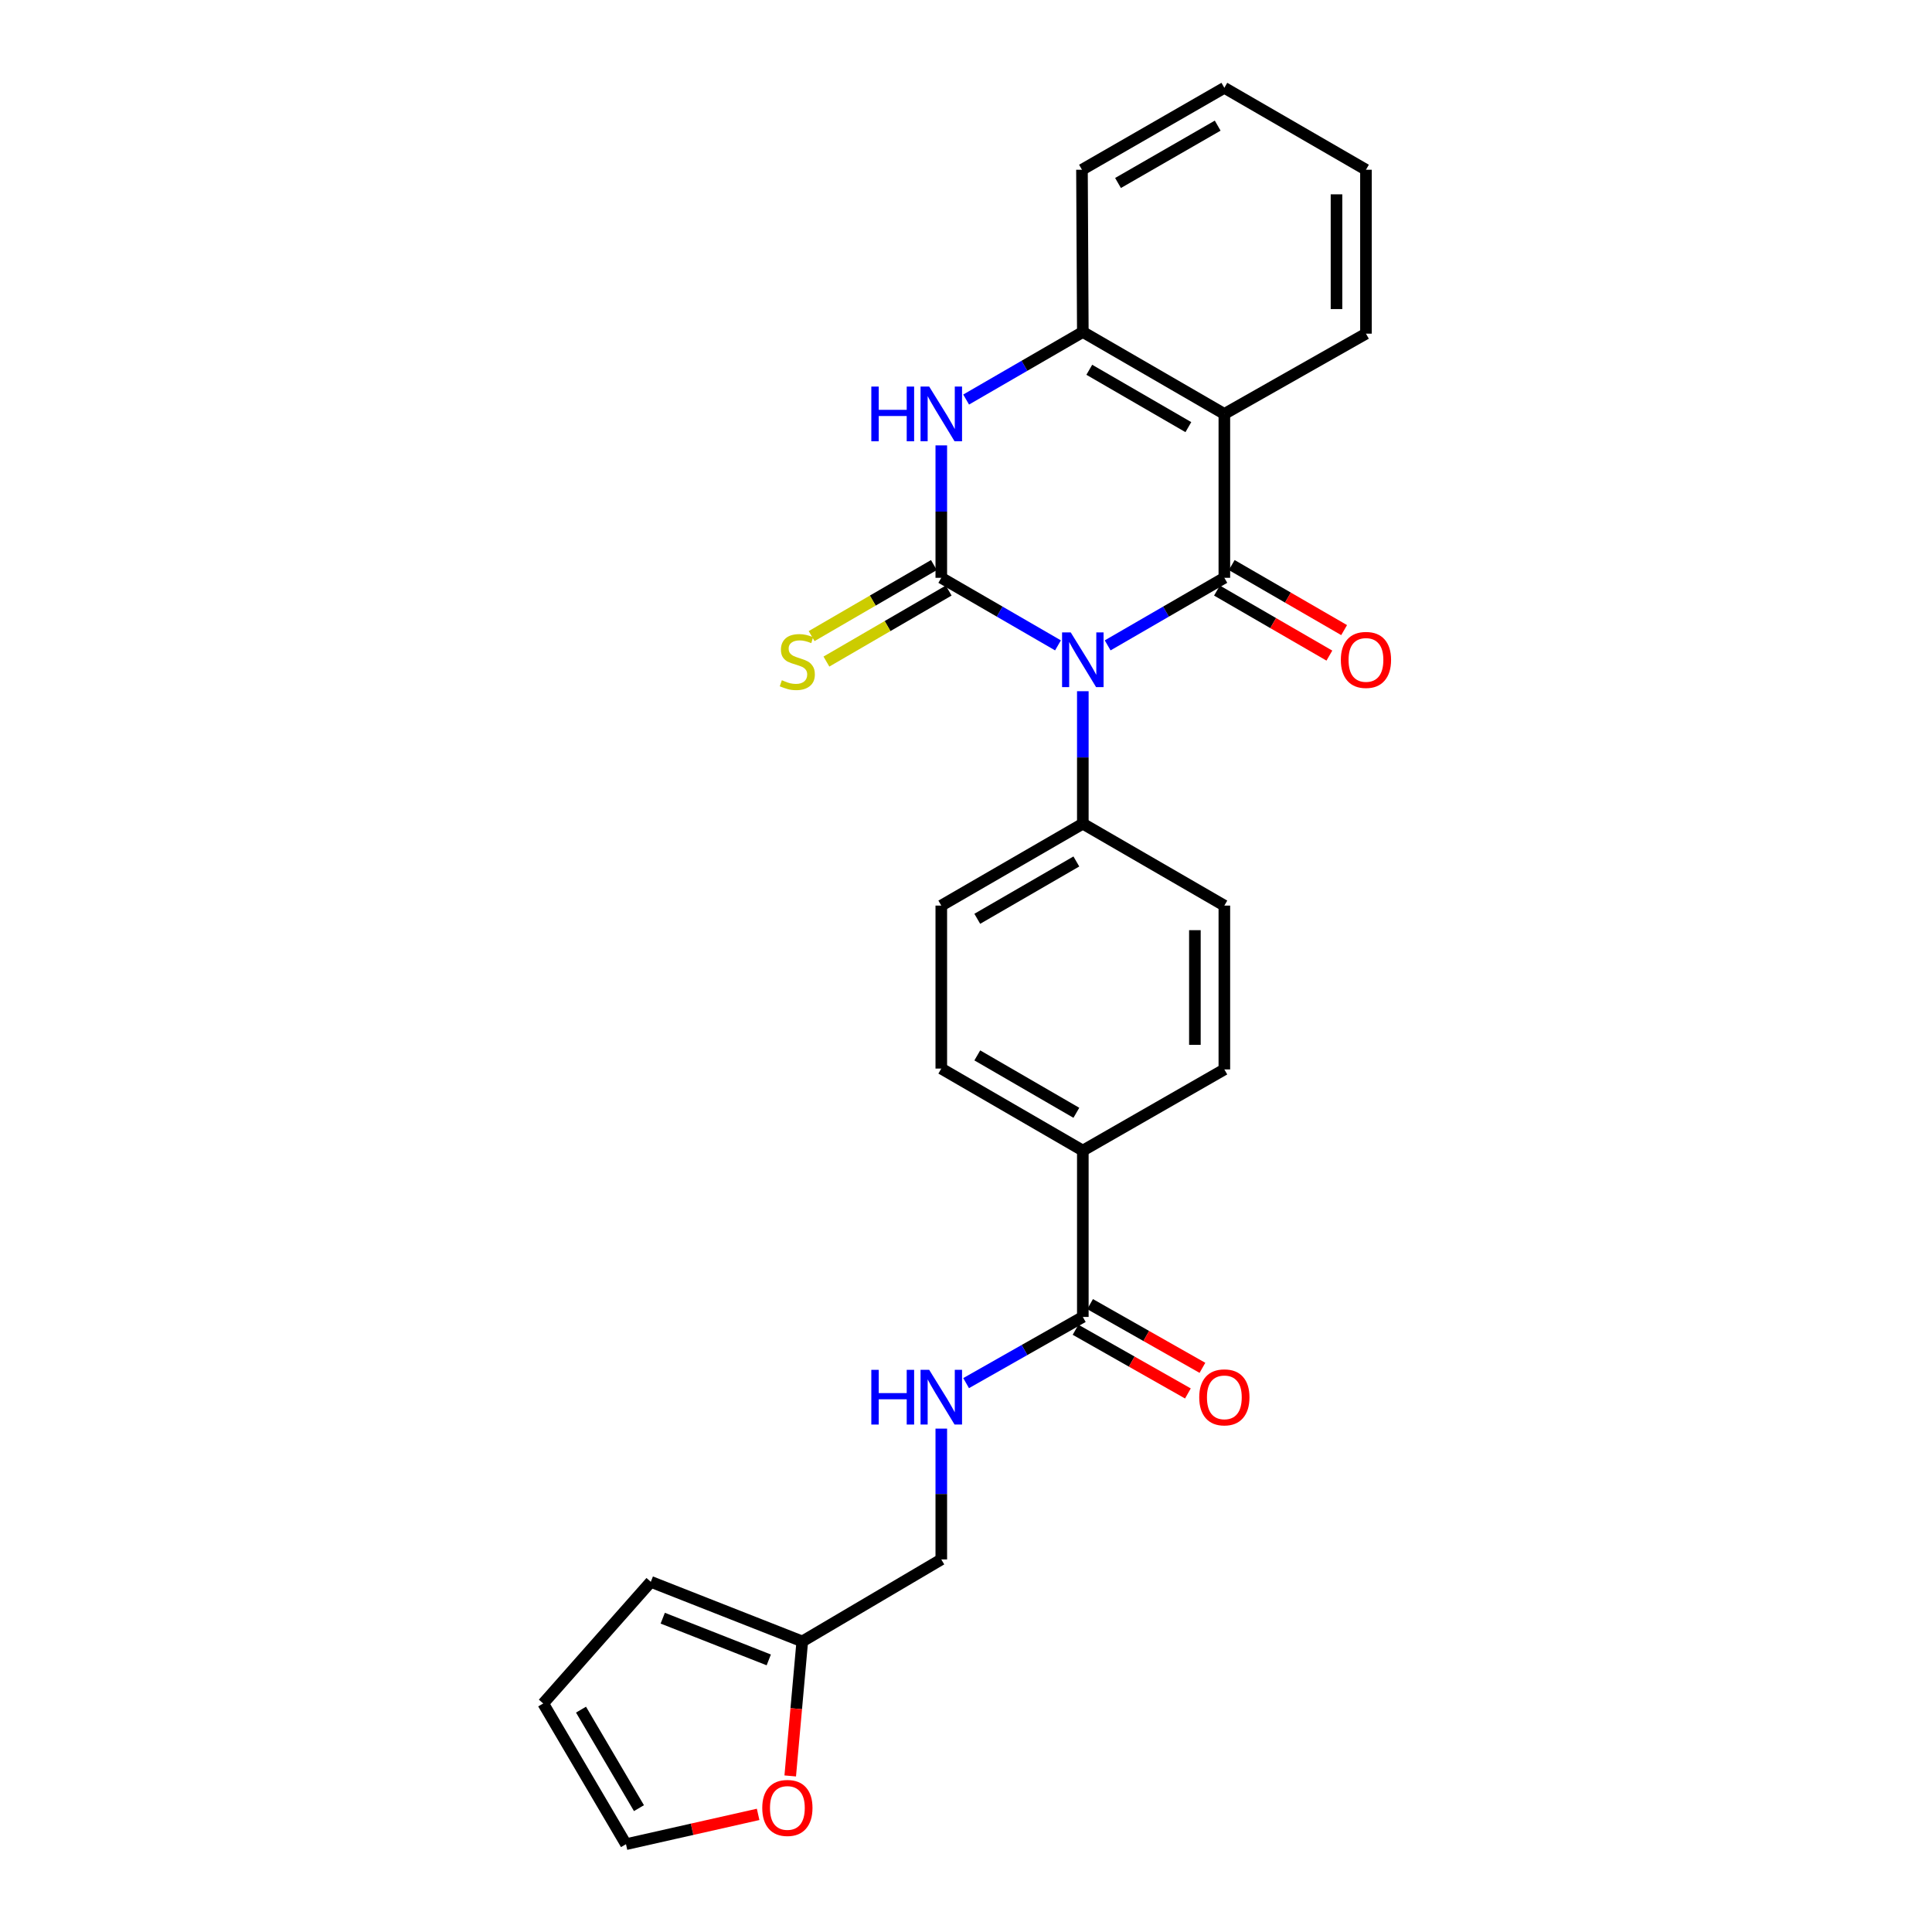 <?xml version='1.0' encoding='iso-8859-1'?>
<svg version='1.1' baseProfile='full'
              xmlns='http://www.w3.org/2000/svg'
                      xmlns:rdkit='http://www.rdkit.org/xml'
                      xmlns:xlink='http://www.w3.org/1999/xlink'
                  xml:space='preserve'
width='1000px' height='1000px' viewBox='0 0 1000 1000'>
<!-- END OF HEADER -->
<rect style='opacity:1.0;fill:#FFFFFF;stroke:none' width='1000' height='1000' x='0' y='0'> </rect>
<path class='bond-0' d='M 547.611,334.045 L 517.412,316.56' style='fill:none;fill-rule:evenodd;stroke:#0000FF;stroke-width:6px;stroke-linecap:butt;stroke-linejoin:miter;stroke-opacity:1' />
<path class='bond-0' d='M 517.412,316.56 L 487.213,299.075' style='fill:none;fill-rule:evenodd;stroke:#000000;stroke-width:6px;stroke-linecap:butt;stroke-linejoin:miter;stroke-opacity:1' />
<path class='bond-1' d='M 573.323,334.045 L 603.523,316.56' style='fill:none;fill-rule:evenodd;stroke:#0000FF;stroke-width:6px;stroke-linecap:butt;stroke-linejoin:miter;stroke-opacity:1' />
<path class='bond-1' d='M 603.523,316.56 L 633.722,299.075' style='fill:none;fill-rule:evenodd;stroke:#000000;stroke-width:6px;stroke-linecap:butt;stroke-linejoin:miter;stroke-opacity:1' />
<path class='bond-6' d='M 560.467,357.769 L 560.467,392.054' style='fill:none;fill-rule:evenodd;stroke:#0000FF;stroke-width:6px;stroke-linecap:butt;stroke-linejoin:miter;stroke-opacity:1' />
<path class='bond-6' d='M 560.467,392.054 L 560.467,426.339' style='fill:none;fill-rule:evenodd;stroke:#000000;stroke-width:6px;stroke-linecap:butt;stroke-linejoin:miter;stroke-opacity:1' />
<path class='bond-3' d='M 487.213,299.075 L 487.213,264.803' style='fill:none;fill-rule:evenodd;stroke:#000000;stroke-width:6px;stroke-linecap:butt;stroke-linejoin:miter;stroke-opacity:1' />
<path class='bond-3' d='M 487.213,264.803 L 487.213,230.531' style='fill:none;fill-rule:evenodd;stroke:#0000FF;stroke-width:6px;stroke-linecap:butt;stroke-linejoin:miter;stroke-opacity:1' />
<path class='bond-7' d='M 483.384,292.483 L 451.739,310.863' style='fill:none;fill-rule:evenodd;stroke:#000000;stroke-width:6px;stroke-linecap:butt;stroke-linejoin:miter;stroke-opacity:1' />
<path class='bond-7' d='M 451.739,310.863 L 420.093,329.243' style='fill:none;fill-rule:evenodd;stroke:#CCCC00;stroke-width:6px;stroke-linecap:butt;stroke-linejoin:miter;stroke-opacity:1' />
<path class='bond-7' d='M 491.042,305.668 L 459.396,324.048' style='fill:none;fill-rule:evenodd;stroke:#000000;stroke-width:6px;stroke-linecap:butt;stroke-linejoin:miter;stroke-opacity:1' />
<path class='bond-7' d='M 459.396,324.048 L 427.751,342.428' style='fill:none;fill-rule:evenodd;stroke:#CCCC00;stroke-width:6px;stroke-linecap:butt;stroke-linejoin:miter;stroke-opacity:1' />
<path class='bond-2' d='M 633.722,299.075 L 633.722,214.25' style='fill:none;fill-rule:evenodd;stroke:#000000;stroke-width:6px;stroke-linecap:butt;stroke-linejoin:miter;stroke-opacity:1' />
<path class='bond-9' d='M 629.903,305.674 L 658.993,322.507' style='fill:none;fill-rule:evenodd;stroke:#000000;stroke-width:6px;stroke-linecap:butt;stroke-linejoin:miter;stroke-opacity:1' />
<path class='bond-9' d='M 658.993,322.507 L 688.083,339.339' style='fill:none;fill-rule:evenodd;stroke:#FF0000;stroke-width:6px;stroke-linecap:butt;stroke-linejoin:miter;stroke-opacity:1' />
<path class='bond-9' d='M 637.54,292.477 L 666.63,309.309' style='fill:none;fill-rule:evenodd;stroke:#000000;stroke-width:6px;stroke-linecap:butt;stroke-linejoin:miter;stroke-opacity:1' />
<path class='bond-9' d='M 666.63,309.309 L 695.72,326.142' style='fill:none;fill-rule:evenodd;stroke:#FF0000;stroke-width:6px;stroke-linecap:butt;stroke-linejoin:miter;stroke-opacity:1' />
<path class='bond-4' d='M 633.722,214.25 L 560.467,171.837' style='fill:none;fill-rule:evenodd;stroke:#000000;stroke-width:6px;stroke-linecap:butt;stroke-linejoin:miter;stroke-opacity:1' />
<path class='bond-4' d='M 615.094,221.083 L 563.816,191.394' style='fill:none;fill-rule:evenodd;stroke:#000000;stroke-width:6px;stroke-linecap:butt;stroke-linejoin:miter;stroke-opacity:1' />
<path class='bond-22' d='M 633.722,214.25 L 707.019,172.701' style='fill:none;fill-rule:evenodd;stroke:#000000;stroke-width:6px;stroke-linecap:butt;stroke-linejoin:miter;stroke-opacity:1' />
<path class='bond-27' d='M 500.069,206.806 L 530.268,189.322' style='fill:none;fill-rule:evenodd;stroke:#0000FF;stroke-width:6px;stroke-linecap:butt;stroke-linejoin:miter;stroke-opacity:1' />
<path class='bond-27' d='M 530.268,189.322 L 560.467,171.837' style='fill:none;fill-rule:evenodd;stroke:#000000;stroke-width:6px;stroke-linecap:butt;stroke-linejoin:miter;stroke-opacity:1' />
<path class='bond-23' d='M 560.467,171.837 L 560.027,87.859' style='fill:none;fill-rule:evenodd;stroke:#000000;stroke-width:6px;stroke-linecap:butt;stroke-linejoin:miter;stroke-opacity:1' />
<path class='bond-5' d='M 560.467,681.645 L 560.467,595.541' style='fill:none;fill-rule:evenodd;stroke:#000000;stroke-width:6px;stroke-linecap:butt;stroke-linejoin:miter;stroke-opacity:1' />
<path class='bond-8' d='M 560.467,681.645 L 530.263,698.773' style='fill:none;fill-rule:evenodd;stroke:#000000;stroke-width:6px;stroke-linecap:butt;stroke-linejoin:miter;stroke-opacity:1' />
<path class='bond-8' d='M 530.263,698.773 L 500.058,715.901' style='fill:none;fill-rule:evenodd;stroke:#0000FF;stroke-width:6px;stroke-linecap:butt;stroke-linejoin:miter;stroke-opacity:1' />
<path class='bond-13' d='M 556.707,688.277 L 585.781,704.764' style='fill:none;fill-rule:evenodd;stroke:#000000;stroke-width:6px;stroke-linecap:butt;stroke-linejoin:miter;stroke-opacity:1' />
<path class='bond-13' d='M 585.781,704.764 L 614.856,721.251' style='fill:none;fill-rule:evenodd;stroke:#FF0000;stroke-width:6px;stroke-linecap:butt;stroke-linejoin:miter;stroke-opacity:1' />
<path class='bond-13' d='M 564.228,675.014 L 593.302,691.501' style='fill:none;fill-rule:evenodd;stroke:#000000;stroke-width:6px;stroke-linecap:butt;stroke-linejoin:miter;stroke-opacity:1' />
<path class='bond-13' d='M 593.302,691.501 L 622.377,707.988' style='fill:none;fill-rule:evenodd;stroke:#FF0000;stroke-width:6px;stroke-linecap:butt;stroke-linejoin:miter;stroke-opacity:1' />
<path class='bond-17' d='M 560.467,426.339 L 487.213,468.735' style='fill:none;fill-rule:evenodd;stroke:#000000;stroke-width:6px;stroke-linecap:butt;stroke-linejoin:miter;stroke-opacity:1' />
<path class='bond-17' d='M 557.116,445.895 L 505.838,475.572' style='fill:none;fill-rule:evenodd;stroke:#000000;stroke-width:6px;stroke-linecap:butt;stroke-linejoin:miter;stroke-opacity:1' />
<path class='bond-18' d='M 560.467,426.339 L 633.722,468.735' style='fill:none;fill-rule:evenodd;stroke:#000000;stroke-width:6px;stroke-linecap:butt;stroke-linejoin:miter;stroke-opacity:1' />
<path class='bond-21' d='M 487.213,739.445 L 487.213,773.3' style='fill:none;fill-rule:evenodd;stroke:#0000FF;stroke-width:6px;stroke-linecap:butt;stroke-linejoin:miter;stroke-opacity:1' />
<path class='bond-21' d='M 487.213,773.3 L 487.213,807.156' style='fill:none;fill-rule:evenodd;stroke:#000000;stroke-width:6px;stroke-linecap:butt;stroke-linejoin:miter;stroke-opacity:1' />
<path class='bond-10' d='M 415.254,849.602 L 487.213,807.156' style='fill:none;fill-rule:evenodd;stroke:#000000;stroke-width:6px;stroke-linecap:butt;stroke-linejoin:miter;stroke-opacity:1' />
<path class='bond-12' d='M 415.254,849.602 L 412.138,884.414' style='fill:none;fill-rule:evenodd;stroke:#000000;stroke-width:6px;stroke-linecap:butt;stroke-linejoin:miter;stroke-opacity:1' />
<path class='bond-12' d='M 412.138,884.414 L 409.021,919.225' style='fill:none;fill-rule:evenodd;stroke:#FF0000;stroke-width:6px;stroke-linecap:butt;stroke-linejoin:miter;stroke-opacity:1' />
<path class='bond-14' d='M 415.254,849.602 L 336.858,818.752' style='fill:none;fill-rule:evenodd;stroke:#000000;stroke-width:6px;stroke-linecap:butt;stroke-linejoin:miter;stroke-opacity:1' />
<path class='bond-14' d='M 397.912,859.163 L 343.034,837.568' style='fill:none;fill-rule:evenodd;stroke:#000000;stroke-width:6px;stroke-linecap:butt;stroke-linejoin:miter;stroke-opacity:1' />
<path class='bond-11' d='M 560.467,595.541 L 633.722,553.535' style='fill:none;fill-rule:evenodd;stroke:#000000;stroke-width:6px;stroke-linecap:butt;stroke-linejoin:miter;stroke-opacity:1' />
<path class='bond-26' d='M 560.467,595.541 L 487.213,553.094' style='fill:none;fill-rule:evenodd;stroke:#000000;stroke-width:6px;stroke-linecap:butt;stroke-linejoin:miter;stroke-opacity:1' />
<path class='bond-26' d='M 557.123,575.981 L 505.845,546.269' style='fill:none;fill-rule:evenodd;stroke:#000000;stroke-width:6px;stroke-linecap:butt;stroke-linejoin:miter;stroke-opacity:1' />
<path class='bond-15' d='M 392.405,939.121 L 358.207,946.833' style='fill:none;fill-rule:evenodd;stroke:#FF0000;stroke-width:6px;stroke-linecap:butt;stroke-linejoin:miter;stroke-opacity:1' />
<path class='bond-15' d='M 358.207,946.833 L 324.008,954.545' style='fill:none;fill-rule:evenodd;stroke:#000000;stroke-width:6px;stroke-linecap:butt;stroke-linejoin:miter;stroke-opacity:1' />
<path class='bond-16' d='M 336.858,818.752 L 281.163,881.715' style='fill:none;fill-rule:evenodd;stroke:#000000;stroke-width:6px;stroke-linecap:butt;stroke-linejoin:miter;stroke-opacity:1' />
<path class='bond-29' d='M 324.008,954.545 L 281.163,881.715' style='fill:none;fill-rule:evenodd;stroke:#000000;stroke-width:6px;stroke-linecap:butt;stroke-linejoin:miter;stroke-opacity:1' />
<path class='bond-29' d='M 330.723,935.89 L 300.732,884.908' style='fill:none;fill-rule:evenodd;stroke:#000000;stroke-width:6px;stroke-linecap:butt;stroke-linejoin:miter;stroke-opacity:1' />
<path class='bond-20' d='M 487.213,468.735 L 487.213,553.094' style='fill:none;fill-rule:evenodd;stroke:#000000;stroke-width:6px;stroke-linecap:butt;stroke-linejoin:miter;stroke-opacity:1' />
<path class='bond-19' d='M 633.722,468.735 L 633.722,553.535' style='fill:none;fill-rule:evenodd;stroke:#000000;stroke-width:6px;stroke-linecap:butt;stroke-linejoin:miter;stroke-opacity:1' />
<path class='bond-19' d='M 618.474,481.455 L 618.474,540.815' style='fill:none;fill-rule:evenodd;stroke:#000000;stroke-width:6px;stroke-linecap:butt;stroke-linejoin:miter;stroke-opacity:1' />
<path class='bond-24' d='M 707.019,172.701 L 707.019,87.859' style='fill:none;fill-rule:evenodd;stroke:#000000;stroke-width:6px;stroke-linecap:butt;stroke-linejoin:miter;stroke-opacity:1' />
<path class='bond-24' d='M 691.771,159.975 L 691.771,100.585' style='fill:none;fill-rule:evenodd;stroke:#000000;stroke-width:6px;stroke-linecap:butt;stroke-linejoin:miter;stroke-opacity:1' />
<path class='bond-28' d='M 560.027,87.859 L 633.722,45.455' style='fill:none;fill-rule:evenodd;stroke:#000000;stroke-width:6px;stroke-linecap:butt;stroke-linejoin:miter;stroke-opacity:1' />
<path class='bond-28' d='M 578.685,94.714 L 630.272,65.031' style='fill:none;fill-rule:evenodd;stroke:#000000;stroke-width:6px;stroke-linecap:butt;stroke-linejoin:miter;stroke-opacity:1' />
<path class='bond-25' d='M 707.019,87.859 L 633.722,45.455' style='fill:none;fill-rule:evenodd;stroke:#000000;stroke-width:6px;stroke-linecap:butt;stroke-linejoin:miter;stroke-opacity:1' />
<path  class='atom-0' d='M 554.207 327.328
L 563.487 342.328
Q 564.407 343.808, 565.887 346.488
Q 567.367 349.168, 567.447 349.328
L 567.447 327.328
L 571.207 327.328
L 571.207 355.648
L 567.327 355.648
L 557.367 339.248
Q 556.207 337.328, 554.967 335.128
Q 553.767 332.928, 553.407 332.248
L 553.407 355.648
L 549.727 355.648
L 549.727 327.328
L 554.207 327.328
' fill='#0000FF'/>
<path  class='atom-4' d='M 450.993 200.09
L 454.833 200.09
L 454.833 212.13
L 469.313 212.13
L 469.313 200.09
L 473.153 200.09
L 473.153 228.41
L 469.313 228.41
L 469.313 215.33
L 454.833 215.33
L 454.833 228.41
L 450.993 228.41
L 450.993 200.09
' fill='#0000FF'/>
<path  class='atom-4' d='M 480.953 200.09
L 490.233 215.09
Q 491.153 216.57, 492.633 219.25
Q 494.113 221.93, 494.193 222.09
L 494.193 200.09
L 497.953 200.09
L 497.953 228.41
L 494.073 228.41
L 484.113 212.01
Q 482.953 210.09, 481.713 207.89
Q 480.513 205.69, 480.153 205.01
L 480.153 228.41
L 476.473 228.41
L 476.473 200.09
L 480.953 200.09
' fill='#0000FF'/>
<path  class='atom-8' d='M 404.688 352.081
Q 405.008 352.201, 406.328 352.761
Q 407.648 353.321, 409.088 353.681
Q 410.568 354.001, 412.008 354.001
Q 414.688 354.001, 416.248 352.721
Q 417.808 351.401, 417.808 349.121
Q 417.808 347.561, 417.008 346.601
Q 416.248 345.641, 415.048 345.121
Q 413.848 344.601, 411.848 344.001
Q 409.328 343.241, 407.808 342.521
Q 406.328 341.801, 405.248 340.281
Q 404.208 338.761, 404.208 336.201
Q 404.208 332.641, 406.608 330.441
Q 409.048 328.241, 413.848 328.241
Q 417.128 328.241, 420.848 329.801
L 419.928 332.881
Q 416.528 331.481, 413.968 331.481
Q 411.208 331.481, 409.688 332.641
Q 408.168 333.761, 408.208 335.721
Q 408.208 337.241, 408.968 338.161
Q 409.768 339.081, 410.888 339.601
Q 412.048 340.121, 413.968 340.721
Q 416.528 341.521, 418.048 342.321
Q 419.568 343.121, 420.648 344.761
Q 421.768 346.361, 421.768 349.121
Q 421.768 353.041, 419.128 355.161
Q 416.528 357.241, 412.168 357.241
Q 409.648 357.241, 407.728 356.681
Q 405.848 356.161, 403.608 355.241
L 404.688 352.081
' fill='#CCCC00'/>
<path  class='atom-9' d='M 450.993 709.026
L 454.833 709.026
L 454.833 721.066
L 469.313 721.066
L 469.313 709.026
L 473.153 709.026
L 473.153 737.346
L 469.313 737.346
L 469.313 724.266
L 454.833 724.266
L 454.833 737.346
L 450.993 737.346
L 450.993 709.026
' fill='#0000FF'/>
<path  class='atom-9' d='M 480.953 709.026
L 490.233 724.026
Q 491.153 725.506, 492.633 728.186
Q 494.113 730.866, 494.193 731.026
L 494.193 709.026
L 497.953 709.026
L 497.953 737.346
L 494.073 737.346
L 484.113 720.946
Q 482.953 719.026, 481.713 716.826
Q 480.513 714.626, 480.153 713.946
L 480.153 737.346
L 476.473 737.346
L 476.473 709.026
L 480.953 709.026
' fill='#0000FF'/>
<path  class='atom-10' d='M 694.019 341.568
Q 694.019 334.768, 697.379 330.968
Q 700.739 327.168, 707.019 327.168
Q 713.299 327.168, 716.659 330.968
Q 720.019 334.768, 720.019 341.568
Q 720.019 348.448, 716.619 352.368
Q 713.219 356.248, 707.019 356.248
Q 700.779 356.248, 697.379 352.368
Q 694.019 348.488, 694.019 341.568
M 707.019 353.048
Q 711.339 353.048, 713.659 350.168
Q 716.019 347.248, 716.019 341.568
Q 716.019 336.008, 713.659 333.208
Q 711.339 330.368, 707.019 330.368
Q 702.699 330.368, 700.339 333.168
Q 698.019 335.968, 698.019 341.568
Q 698.019 347.288, 700.339 350.168
Q 702.699 353.048, 707.019 353.048
' fill='#FF0000'/>
<path  class='atom-13' d='M 394.546 935.787
Q 394.546 928.987, 397.906 925.187
Q 401.266 921.387, 407.546 921.387
Q 413.826 921.387, 417.186 925.187
Q 420.546 928.987, 420.546 935.787
Q 420.546 942.667, 417.146 946.587
Q 413.746 950.467, 407.546 950.467
Q 401.306 950.467, 397.906 946.587
Q 394.546 942.707, 394.546 935.787
M 407.546 947.267
Q 411.866 947.267, 414.186 944.387
Q 416.546 941.467, 416.546 935.787
Q 416.546 930.227, 414.186 927.427
Q 411.866 924.587, 407.546 924.587
Q 403.226 924.587, 400.866 927.387
Q 398.546 930.187, 398.546 935.787
Q 398.546 941.507, 400.866 944.387
Q 403.226 947.267, 407.546 947.267
' fill='#FF0000'/>
<path  class='atom-14' d='M 620.722 723.266
Q 620.722 716.466, 624.082 712.666
Q 627.442 708.866, 633.722 708.866
Q 640.002 708.866, 643.362 712.666
Q 646.722 716.466, 646.722 723.266
Q 646.722 730.146, 643.322 734.066
Q 639.922 737.946, 633.722 737.946
Q 627.482 737.946, 624.082 734.066
Q 620.722 730.186, 620.722 723.266
M 633.722 734.746
Q 638.042 734.746, 640.362 731.866
Q 642.722 728.946, 642.722 723.266
Q 642.722 717.706, 640.362 714.906
Q 638.042 712.066, 633.722 712.066
Q 629.402 712.066, 627.042 714.866
Q 624.722 717.666, 624.722 723.266
Q 624.722 728.986, 627.042 731.866
Q 629.402 734.746, 633.722 734.746
' fill='#FF0000'/>
</svg>
